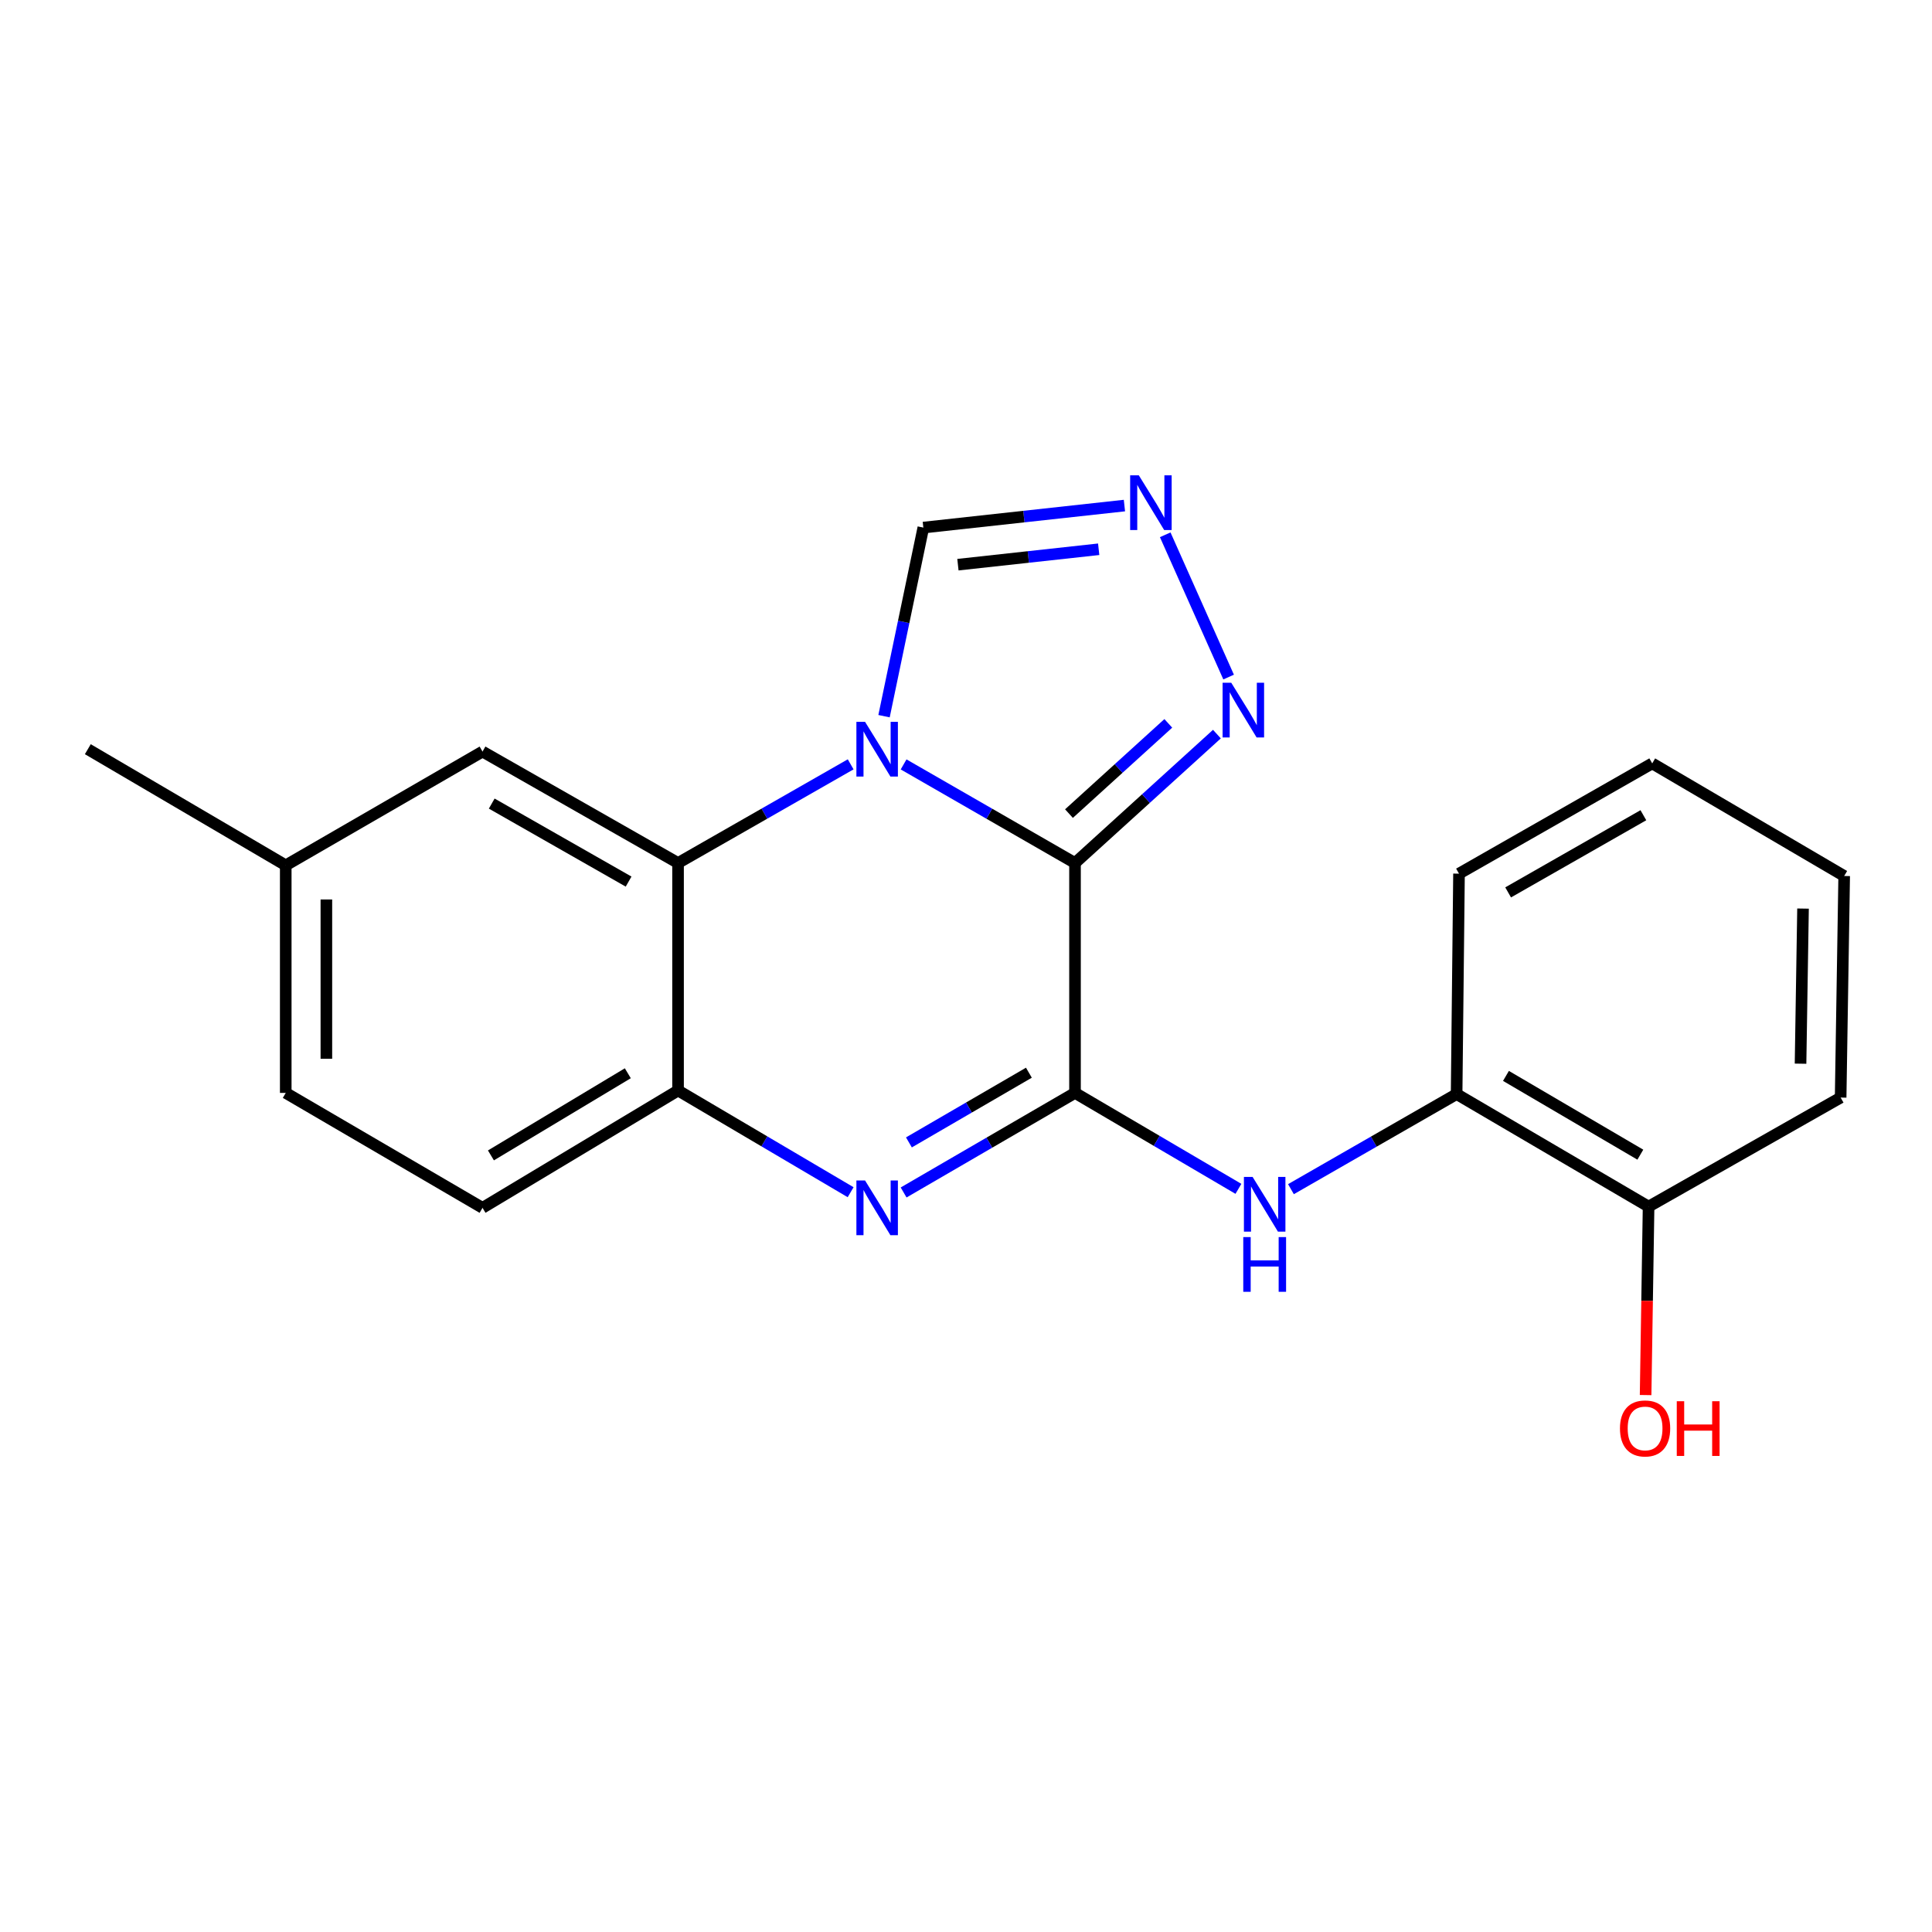 <?xml version='1.0' encoding='iso-8859-1'?>
<svg version='1.1' baseProfile='full'
              xmlns='http://www.w3.org/2000/svg'
                      xmlns:rdkit='http://www.rdkit.org/xml'
                      xmlns:xlink='http://www.w3.org/1999/xlink'
                  xml:space='preserve'
width='1000px' height='1000px' viewBox='0 0 1000 1000'>
<!-- END OF HEADER -->
<rect style='opacity:1.0;fill:#FFFFFF;stroke:none' width='1000' height='1000' x='0' y='0'> </rect>
<path class='bond-0' d='M 556.422,446.693 L 512.064,421.176' style='fill:none;fill-rule:evenodd;stroke:#000000;stroke-width:6px;stroke-linecap:butt;stroke-linejoin:miter;stroke-opacity:1' />
<path class='bond-0' d='M 512.064,421.176 L 467.705,395.659' style='fill:none;fill-rule:evenodd;stroke:#0000FF;stroke-width:6px;stroke-linecap:butt;stroke-linejoin:miter;stroke-opacity:1' />
<path class='bond-1' d='M 556.422,446.693 L 556.422,565.684' style='fill:none;fill-rule:evenodd;stroke:#000000;stroke-width:6px;stroke-linecap:butt;stroke-linejoin:miter;stroke-opacity:1' />
<path class='bond-4' d='M 556.422,446.693 L 593.145,413.334' style='fill:none;fill-rule:evenodd;stroke:#000000;stroke-width:6px;stroke-linecap:butt;stroke-linejoin:miter;stroke-opacity:1' />
<path class='bond-4' d='M 593.145,413.334 L 629.868,379.975' style='fill:none;fill-rule:evenodd;stroke:#0000FF;stroke-width:6px;stroke-linecap:butt;stroke-linejoin:miter;stroke-opacity:1' />
<path class='bond-4' d='M 553.298,421.118 L 579.004,397.767' style='fill:none;fill-rule:evenodd;stroke:#000000;stroke-width:6px;stroke-linecap:butt;stroke-linejoin:miter;stroke-opacity:1' />
<path class='bond-4' d='M 579.004,397.767 L 604.71,374.415' style='fill:none;fill-rule:evenodd;stroke:#0000FF;stroke-width:6px;stroke-linecap:butt;stroke-linejoin:miter;stroke-opacity:1' />
<path class='bond-3' d='M 440.304,395.618 L 395.631,421.156' style='fill:none;fill-rule:evenodd;stroke:#0000FF;stroke-width:6px;stroke-linecap:butt;stroke-linejoin:miter;stroke-opacity:1' />
<path class='bond-3' d='M 395.631,421.156 L 350.958,446.693' style='fill:none;fill-rule:evenodd;stroke:#000000;stroke-width:6px;stroke-linecap:butt;stroke-linejoin:miter;stroke-opacity:1' />
<path class='bond-8' d='M 457.573,370.693 L 467.745,321.886' style='fill:none;fill-rule:evenodd;stroke:#0000FF;stroke-width:6px;stroke-linecap:butt;stroke-linejoin:miter;stroke-opacity:1' />
<path class='bond-8' d='M 467.745,321.886 L 477.917,273.08' style='fill:none;fill-rule:evenodd;stroke:#000000;stroke-width:6px;stroke-linecap:butt;stroke-linejoin:miter;stroke-opacity:1' />
<path class='bond-2' d='M 556.422,565.684 L 512.067,591.452' style='fill:none;fill-rule:evenodd;stroke:#000000;stroke-width:6px;stroke-linecap:butt;stroke-linejoin:miter;stroke-opacity:1' />
<path class='bond-2' d='M 512.067,591.452 L 467.712,617.22' style='fill:none;fill-rule:evenodd;stroke:#0000FF;stroke-width:6px;stroke-linecap:butt;stroke-linejoin:miter;stroke-opacity:1' />
<path class='bond-2' d='M 532.551,555.229 L 501.503,573.266' style='fill:none;fill-rule:evenodd;stroke:#000000;stroke-width:6px;stroke-linecap:butt;stroke-linejoin:miter;stroke-opacity:1' />
<path class='bond-2' d='M 501.503,573.266 L 470.454,591.304' style='fill:none;fill-rule:evenodd;stroke:#0000FF;stroke-width:6px;stroke-linecap:butt;stroke-linejoin:miter;stroke-opacity:1' />
<path class='bond-7' d='M 556.422,565.684 L 598.714,590.514' style='fill:none;fill-rule:evenodd;stroke:#000000;stroke-width:6px;stroke-linecap:butt;stroke-linejoin:miter;stroke-opacity:1' />
<path class='bond-7' d='M 598.714,590.514 L 641.006,615.345' style='fill:none;fill-rule:evenodd;stroke:#0000FF;stroke-width:6px;stroke-linecap:butt;stroke-linejoin:miter;stroke-opacity:1' />
<path class='bond-5' d='M 440.281,617.086 L 395.619,590.76' style='fill:none;fill-rule:evenodd;stroke:#0000FF;stroke-width:6px;stroke-linecap:butt;stroke-linejoin:miter;stroke-opacity:1' />
<path class='bond-5' d='M 395.619,590.76 L 350.958,564.434' style='fill:none;fill-rule:evenodd;stroke:#000000;stroke-width:6px;stroke-linecap:butt;stroke-linejoin:miter;stroke-opacity:1' />
<path class='bond-10' d='M 350.958,446.693 L 249.751,389.009' style='fill:none;fill-rule:evenodd;stroke:#000000;stroke-width:6px;stroke-linecap:butt;stroke-linejoin:miter;stroke-opacity:1' />
<path class='bond-10' d='M 325.363,456.312 L 254.517,415.933' style='fill:none;fill-rule:evenodd;stroke:#000000;stroke-width:6px;stroke-linecap:butt;stroke-linejoin:miter;stroke-opacity:1' />
<path class='bond-22' d='M 350.958,446.693 L 350.958,564.434' style='fill:none;fill-rule:evenodd;stroke:#000000;stroke-width:6px;stroke-linecap:butt;stroke-linejoin:miter;stroke-opacity:1' />
<path class='bond-6' d='M 635.931,350.447 L 603.116,276.811' style='fill:none;fill-rule:evenodd;stroke:#0000FF;stroke-width:6px;stroke-linecap:butt;stroke-linejoin:miter;stroke-opacity:1' />
<path class='bond-11' d='M 350.958,564.434 L 249.751,625.179' style='fill:none;fill-rule:evenodd;stroke:#000000;stroke-width:6px;stroke-linecap:butt;stroke-linejoin:miter;stroke-opacity:1' />
<path class='bond-11' d='M 324.954,555.513 L 254.108,598.035' style='fill:none;fill-rule:evenodd;stroke:#000000;stroke-width:6px;stroke-linecap:butt;stroke-linejoin:miter;stroke-opacity:1' />
<path class='bond-21' d='M 582.002,261.681 L 529.96,267.38' style='fill:none;fill-rule:evenodd;stroke:#0000FF;stroke-width:6px;stroke-linecap:butt;stroke-linejoin:miter;stroke-opacity:1' />
<path class='bond-21' d='M 529.96,267.38 L 477.917,273.08' style='fill:none;fill-rule:evenodd;stroke:#000000;stroke-width:6px;stroke-linecap:butt;stroke-linejoin:miter;stroke-opacity:1' />
<path class='bond-21' d='M 568.679,284.297 L 532.249,288.287' style='fill:none;fill-rule:evenodd;stroke:#0000FF;stroke-width:6px;stroke-linecap:butt;stroke-linejoin:miter;stroke-opacity:1' />
<path class='bond-21' d='M 532.249,288.287 L 495.819,292.276' style='fill:none;fill-rule:evenodd;stroke:#000000;stroke-width:6px;stroke-linecap:butt;stroke-linejoin:miter;stroke-opacity:1' />
<path class='bond-9' d='M 668.196,615.512 L 711.069,590.902' style='fill:none;fill-rule:evenodd;stroke:#0000FF;stroke-width:6px;stroke-linecap:butt;stroke-linejoin:miter;stroke-opacity:1' />
<path class='bond-9' d='M 711.069,590.902 L 753.942,566.291' style='fill:none;fill-rule:evenodd;stroke:#000000;stroke-width:6px;stroke-linecap:butt;stroke-linejoin:miter;stroke-opacity:1' />
<path class='bond-12' d='M 753.942,566.291 L 853.303,624.537' style='fill:none;fill-rule:evenodd;stroke:#000000;stroke-width:6px;stroke-linecap:butt;stroke-linejoin:miter;stroke-opacity:1' />
<path class='bond-12' d='M 779.482,556.884 L 849.035,597.656' style='fill:none;fill-rule:evenodd;stroke:#000000;stroke-width:6px;stroke-linecap:butt;stroke-linejoin:miter;stroke-opacity:1' />
<path class='bond-16' d='M 753.942,566.291 L 755.18,452.196' style='fill:none;fill-rule:evenodd;stroke:#000000;stroke-width:6px;stroke-linecap:butt;stroke-linejoin:miter;stroke-opacity:1' />
<path class='bond-13' d='M 249.751,389.009 L 147.9,447.897' style='fill:none;fill-rule:evenodd;stroke:#000000;stroke-width:6px;stroke-linecap:butt;stroke-linejoin:miter;stroke-opacity:1' />
<path class='bond-14' d='M 249.751,625.179 L 147.9,565.684' style='fill:none;fill-rule:evenodd;stroke:#000000;stroke-width:6px;stroke-linecap:butt;stroke-linejoin:miter;stroke-opacity:1' />
<path class='bond-15' d='M 853.303,624.537 L 852.533,673.311' style='fill:none;fill-rule:evenodd;stroke:#000000;stroke-width:6px;stroke-linecap:butt;stroke-linejoin:miter;stroke-opacity:1' />
<path class='bond-15' d='M 852.533,673.311 L 851.763,722.085' style='fill:none;fill-rule:evenodd;stroke:#FF0000;stroke-width:6px;stroke-linecap:butt;stroke-linejoin:miter;stroke-opacity:1' />
<path class='bond-17' d='M 853.303,624.537 L 952.711,568.102' style='fill:none;fill-rule:evenodd;stroke:#000000;stroke-width:6px;stroke-linecap:butt;stroke-linejoin:miter;stroke-opacity:1' />
<path class='bond-18' d='M 147.9,447.897 L 45.455,387.782' style='fill:none;fill-rule:evenodd;stroke:#000000;stroke-width:6px;stroke-linecap:butt;stroke-linejoin:miter;stroke-opacity:1' />
<path class='bond-23' d='M 147.9,447.897 L 147.9,565.684' style='fill:none;fill-rule:evenodd;stroke:#000000;stroke-width:6px;stroke-linecap:butt;stroke-linejoin:miter;stroke-opacity:1' />
<path class='bond-23' d='M 168.932,465.565 L 168.932,548.016' style='fill:none;fill-rule:evenodd;stroke:#000000;stroke-width:6px;stroke-linecap:butt;stroke-linejoin:miter;stroke-opacity:1' />
<path class='bond-19' d='M 755.18,452.196 L 855.184,395.131' style='fill:none;fill-rule:evenodd;stroke:#000000;stroke-width:6px;stroke-linecap:butt;stroke-linejoin:miter;stroke-opacity:1' />
<path class='bond-19' d='M 780.604,461.903 L 850.607,421.958' style='fill:none;fill-rule:evenodd;stroke:#000000;stroke-width:6px;stroke-linecap:butt;stroke-linejoin:miter;stroke-opacity:1' />
<path class='bond-24' d='M 952.711,568.102 L 954.545,453.412' style='fill:none;fill-rule:evenodd;stroke:#000000;stroke-width:6px;stroke-linecap:butt;stroke-linejoin:miter;stroke-opacity:1' />
<path class='bond-24' d='M 931.958,550.562 L 933.242,470.279' style='fill:none;fill-rule:evenodd;stroke:#000000;stroke-width:6px;stroke-linecap:butt;stroke-linejoin:miter;stroke-opacity:1' />
<path class='bond-20' d='M 855.184,395.131 L 954.545,453.412' style='fill:none;fill-rule:evenodd;stroke:#000000;stroke-width:6px;stroke-linecap:butt;stroke-linejoin:miter;stroke-opacity:1' />
<path  class='atom-1' d='M 447.751 373.622
L 457.031 388.622
Q 457.951 390.102, 459.431 392.782
Q 460.911 395.462, 460.991 395.622
L 460.991 373.622
L 464.751 373.622
L 464.751 401.942
L 460.871 401.942
L 450.911 385.542
Q 449.751 383.622, 448.511 381.422
Q 447.311 379.222, 446.951 378.542
L 446.951 401.942
L 443.271 401.942
L 443.271 373.622
L 447.751 373.622
' fill='#0000FF'/>
<path  class='atom-3' d='M 447.751 611.019
L 457.031 626.019
Q 457.951 627.499, 459.431 630.179
Q 460.911 632.859, 460.991 633.019
L 460.991 611.019
L 464.751 611.019
L 464.751 639.339
L 460.871 639.339
L 450.911 622.939
Q 449.751 621.019, 448.511 618.819
Q 447.311 616.619, 446.951 615.939
L 446.951 639.339
L 443.271 639.339
L 443.271 611.019
L 447.751 611.019
' fill='#0000FF'/>
<path  class='atom-5' d='M 637.291 353.385
L 646.571 368.385
Q 647.491 369.865, 648.971 372.545
Q 650.451 375.225, 650.531 375.385
L 650.531 353.385
L 654.291 353.385
L 654.291 381.705
L 650.411 381.705
L 640.451 365.305
Q 639.291 363.385, 638.051 361.185
Q 636.851 358.985, 636.491 358.305
L 636.491 381.705
L 632.811 381.705
L 632.811 353.385
L 637.291 353.385
' fill='#0000FF'/>
<path  class='atom-7' d='M 589.444 246.02
L 598.724 261.02
Q 599.644 262.5, 601.124 265.18
Q 602.604 267.86, 602.684 268.02
L 602.684 246.02
L 606.444 246.02
L 606.444 274.34
L 602.564 274.34
L 592.604 257.94
Q 591.444 256.02, 590.204 253.82
Q 589.004 251.62, 588.644 250.94
L 588.644 274.34
L 584.964 274.34
L 584.964 246.02
L 589.444 246.02
' fill='#0000FF'/>
<path  class='atom-8' d='M 648.332 609.161
L 657.612 624.161
Q 658.532 625.641, 660.012 628.321
Q 661.492 631.001, 661.572 631.161
L 661.572 609.161
L 665.332 609.161
L 665.332 637.481
L 661.452 637.481
L 651.492 621.081
Q 650.332 619.161, 649.092 616.961
Q 647.892 614.761, 647.532 614.081
L 647.532 637.481
L 643.852 637.481
L 643.852 609.161
L 648.332 609.161
' fill='#0000FF'/>
<path  class='atom-8' d='M 643.512 640.313
L 647.352 640.313
L 647.352 652.353
L 661.832 652.353
L 661.832 640.313
L 665.672 640.313
L 665.672 668.633
L 661.832 668.633
L 661.832 655.553
L 647.352 655.553
L 647.352 668.633
L 643.512 668.633
L 643.512 640.313
' fill='#0000FF'/>
<path  class='atom-16' d='M 838.492 739.354
Q 838.492 732.554, 841.852 728.754
Q 845.212 724.954, 851.492 724.954
Q 857.772 724.954, 861.132 728.754
Q 864.492 732.554, 864.492 739.354
Q 864.492 746.234, 861.092 750.154
Q 857.692 754.034, 851.492 754.034
Q 845.252 754.034, 841.852 750.154
Q 838.492 746.274, 838.492 739.354
M 851.492 750.834
Q 855.812 750.834, 858.132 747.954
Q 860.492 745.034, 860.492 739.354
Q 860.492 733.794, 858.132 730.994
Q 855.812 728.154, 851.492 728.154
Q 847.172 728.154, 844.812 730.954
Q 842.492 733.754, 842.492 739.354
Q 842.492 745.074, 844.812 747.954
Q 847.172 750.834, 851.492 750.834
' fill='#FF0000'/>
<path  class='atom-16' d='M 867.892 725.274
L 871.732 725.274
L 871.732 737.314
L 886.212 737.314
L 886.212 725.274
L 890.052 725.274
L 890.052 753.594
L 886.212 753.594
L 886.212 740.514
L 871.732 740.514
L 871.732 753.594
L 867.892 753.594
L 867.892 725.274
' fill='#FF0000'/>
</svg>
